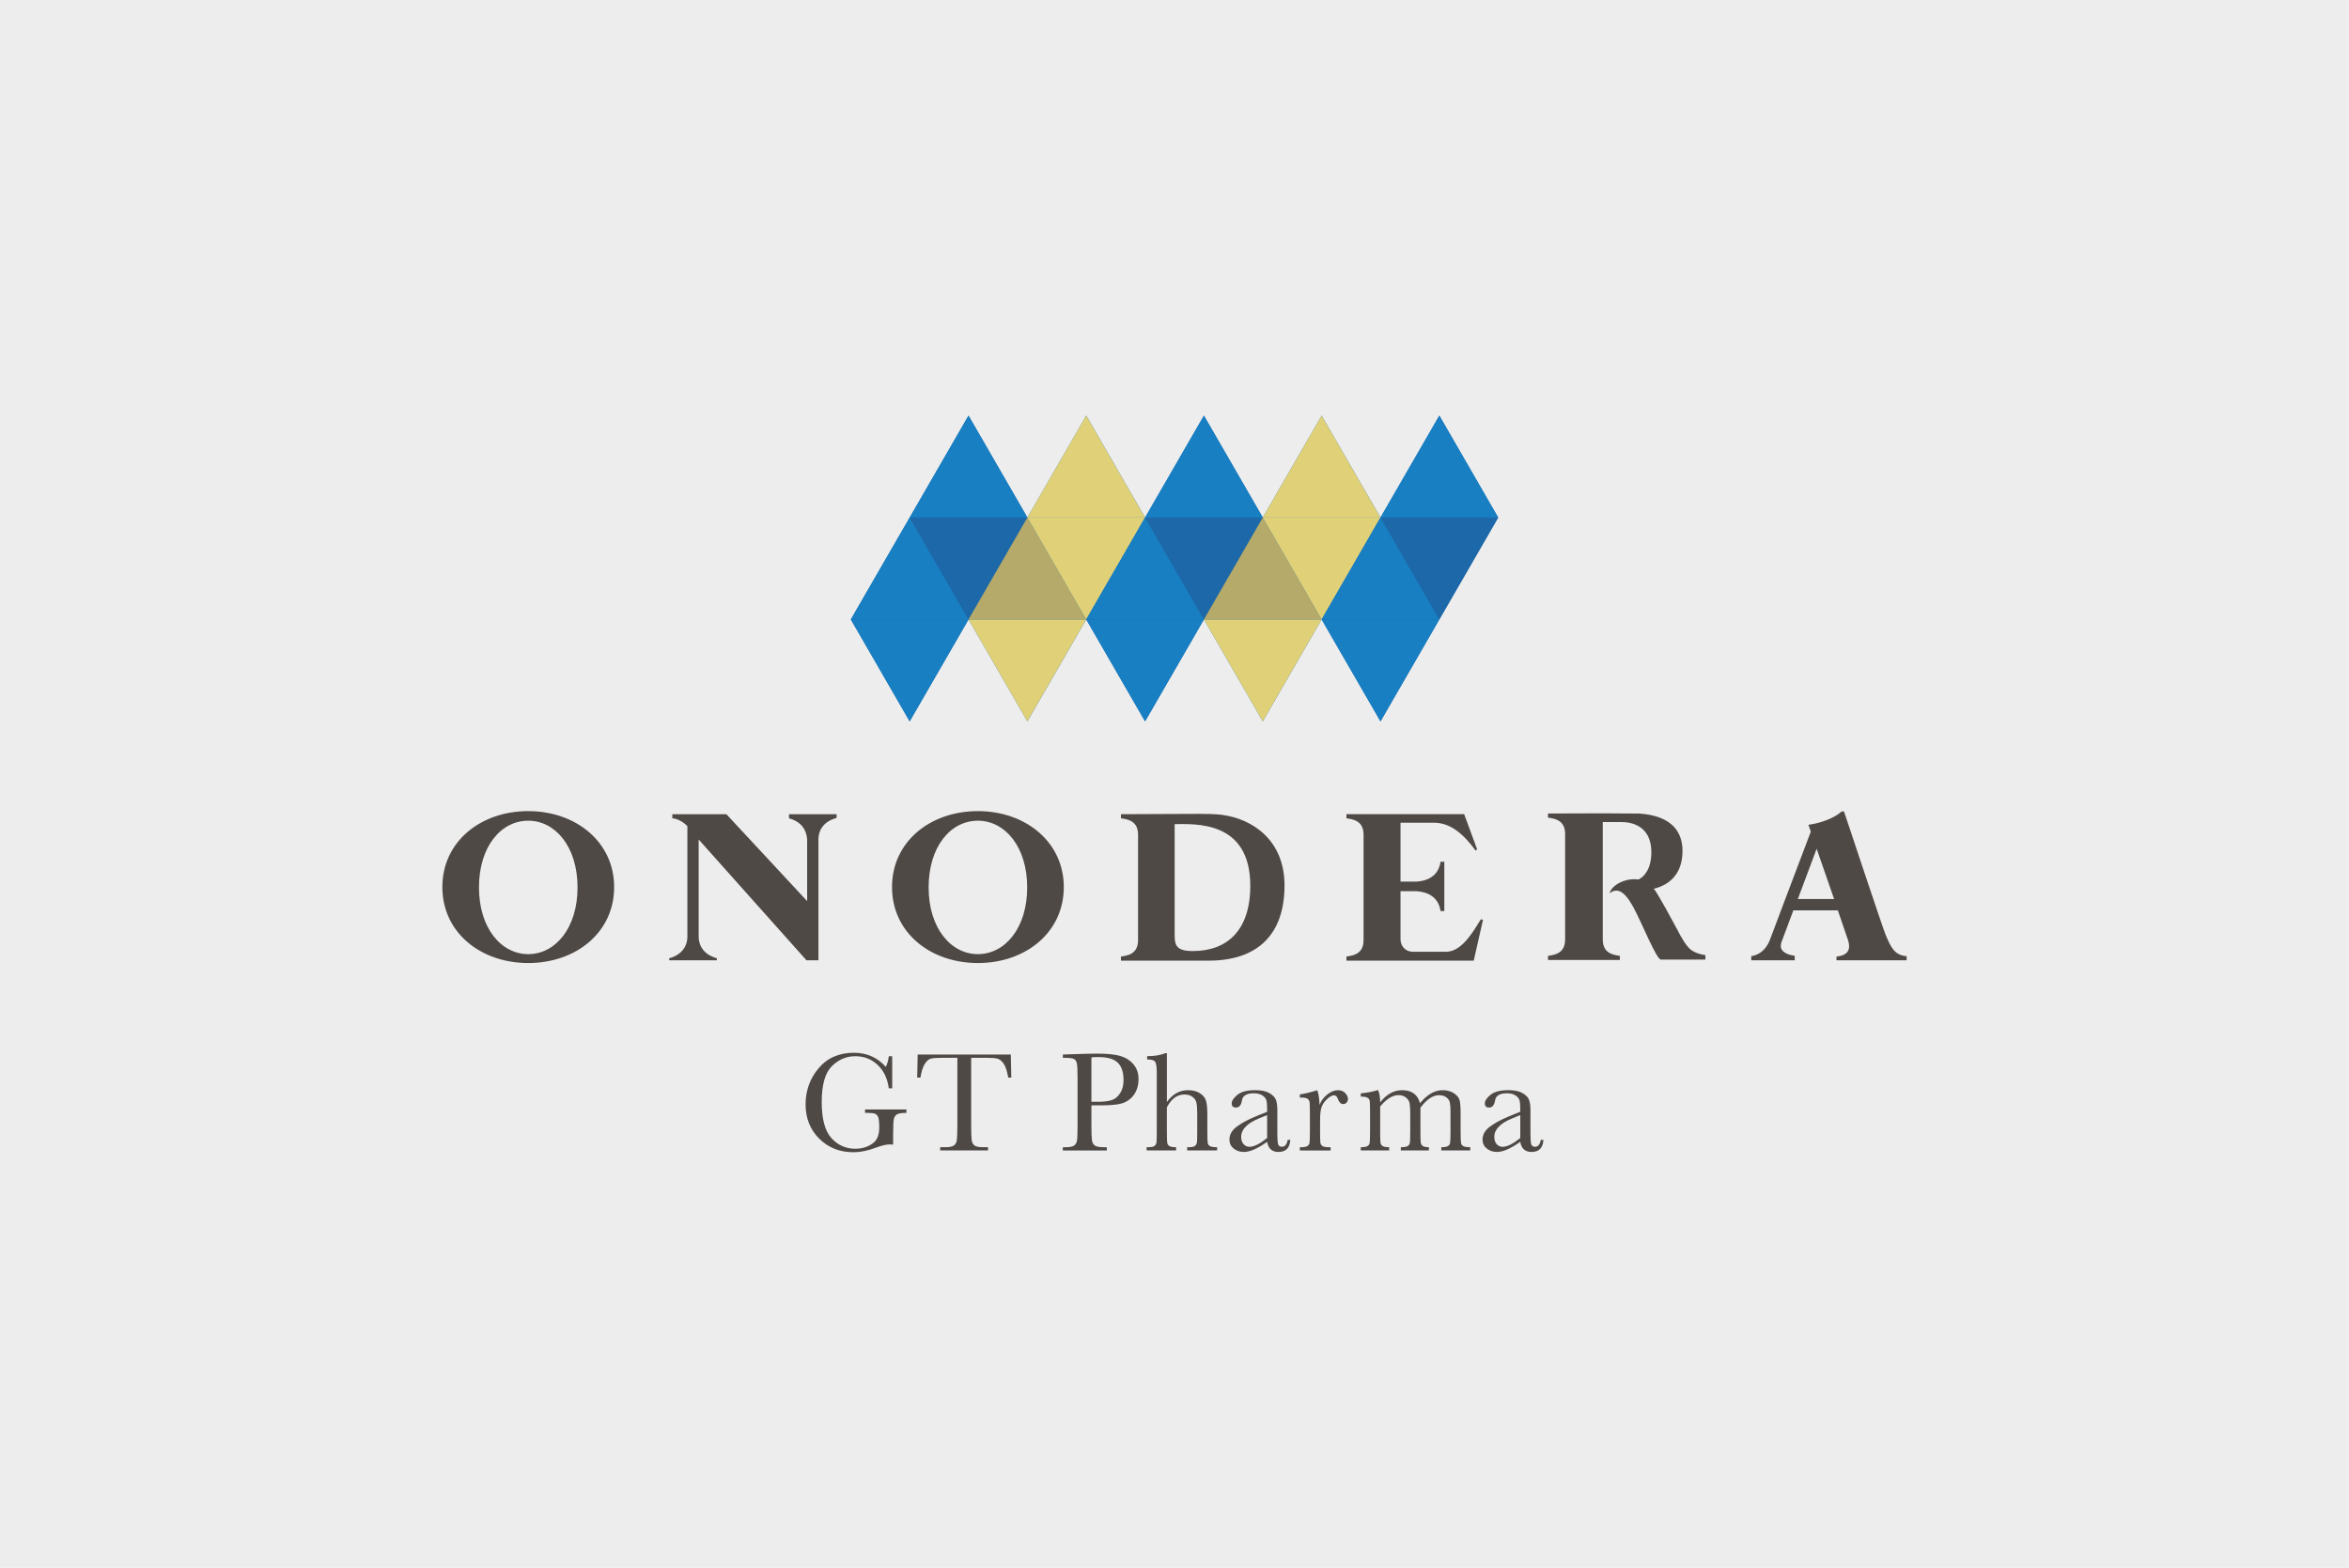<?xml version="1.0" encoding="UTF-8"?>
<svg id="b" data-name="レイヤー 2" xmlns="http://www.w3.org/2000/svg" width="198.901" height="132.772" viewBox="0 0 198.901 132.772">
  <g id="c" data-name="レイヤー 1">
    <g>
      <rect width="198.901" height="132.772" fill="#ededed"/>
      <g>
        <g>
          <path d="M143.131,80.395c-.348-.29-.782-1.014-1.13-1.71-.145-.261-1.681-3.158-1.97-3.419,1.42-.348,2.434-1.333,2.434-3.216,0-1.565-.869-2.985-3.709-3.158h-.58c-1.883-.029-7.099,0-7.099,0v.348c.608.087,1.449.232,1.449,1.391v8.925c0,1.159-.84,1.304-1.449,1.391v.348h6.085v-.348c-.608-.087-1.449-.232-1.449-1.391v-9.939h1.623c.724,0,2.492.261,2.492,2.55,0,1.42-.608,2.086-1.101,2.318h0c-1.014-.174-2.26.435-2.434,1.159.608-.464,1.217-.261,1.999,1.159.753,1.391,1.97,4.462,2.347,4.462h3.767v-.377c-.435-.058-.956-.232-1.275-.493Z" fill="#4f4946"/>
          <path d="M44.73,68.689c-4.028,0-7.273,2.579-7.273,6.433s3.245,6.433,7.273,6.433,7.273-2.579,7.273-6.433c0-3.825-3.245-6.433-7.273-6.433ZM44.73,80.801c-2.289,0-4.173-2.202-4.173-5.65s1.854-5.65,4.173-5.65c2.289,0,4.173,2.202,4.173,5.65s-1.883,5.65-4.173,5.65Z" fill="#4f4946"/>
          <path d="M82.804,68.689c-4.028,0-7.273,2.579-7.273,6.433s3.245,6.433,7.273,6.433,7.273-2.579,7.273-6.433c0-3.825-3.245-6.433-7.273-6.433ZM82.804,80.801c-2.289,0-4.173-2.202-4.173-5.65s1.854-5.65,4.173-5.65c2.289,0,4.173,2.202,4.173,5.65s-1.883,5.65-4.173,5.65Z" fill="#4f4946"/>
          <path d="M103.492,69.008h0s-.464-.087-1.912-.087-6.664.029-6.664.029v.348c.608.087,1.449.232,1.449,1.391v8.925c0,1.159-.84,1.304-1.449,1.391v.348h7.418c4.144,0,6.433-2.202,6.433-6.375,0-3.796-2.666-5.621-5.274-5.969ZM101,80.54c-1.362,0-1.536-.464-1.536-1.333v-9.417c1.681,0,6.404-.348,6.404,5.216,0,3.825-1.999,5.534-4.868,5.534Z" fill="#4f4946"/>
          <path d="M70.837,68.95h-4.028v.348c1.275.348,1.507,1.275,1.536,1.796v5.216l-6.838-7.36h-4.578v.348c.435.029.956.319,1.275.666v9.388c0,.522-.261,1.449-1.536,1.796v.174h4.028v-.174c-1.275-.348-1.536-1.275-1.536-1.796v-8.258l9.127,10.228h1.014v-10.257c0-.522.232-1.449,1.536-1.796v-.319h0Z" fill="#4f4946"/>
          <path d="M125.572,77.903l-.174-.058c-.406.58-1.478,2.753-2.927,2.753h-2.869c-.522,0-1.014-.406-1.014-1.072v-.029h0v-4.028h1.217c.261,0,1.941.029,2.173,1.681h.319v-4.173h-.319c-.232,1.681-1.941,1.681-2.173,1.681h-1.217v-4.984h2.84c1.101,0,2.231.58,3.506,2.347l.145-.087-1.101-2.985h-9.968v.348c.608.087,1.449.232,1.449,1.391v8.925c0,1.159-.84,1.304-1.449,1.391v.348h10.779l.782-3.448Z" fill="#4f4946"/>
          <path d="M159.647,79.12c-.261-.637-3.506-10.402-3.506-10.402h-.203c-.551.522-1.71.985-2.811,1.13l.203.58h0l-2.173,5.737-1.333,3.535c-.145.319-.522,1.101-1.536,1.275v.348h3.68v-.377c-.087-.029-.174-.029-.29-.058-1.072-.261-.927-.869-.811-1.159l.985-2.637h3.767l.811,2.376c.174.464.435,1.42-.927,1.536v.319h5.94v-.348c-1.043-.087-1.333-.753-1.796-1.854ZM152.23,76.136l1.594-4.259,1.478,4.259h-3.071Z" fill="#4f4946"/>
        </g>
        <g>
          <path d="M73.246,93.958h3.505v.288c-.387,0-.65.039-.788.117s-.229.208-.273.389c-.044.182-.066.622-.066,1.321v.863c-.096-.016-.182-.024-.258-.024-.308,0-.711.094-1.21.282-.679.256-1.308.383-1.887.383-1.162,0-2.129-.382-2.9-1.147s-1.156-1.735-1.156-2.909c0-1.163.367-2.181,1.102-3.056.735-.875,1.733-1.312,2.996-1.312,1.086,0,1.985.399,2.696,1.198.132-.28.216-.581.252-.905h.288v2.714h-.288c-.116-.835-.432-1.496-.95-1.983-.517-.487-1.145-.731-1.884-.731-.763,0-1.428.284-1.995.851-.567.567-.851,1.574-.851,3.02,0,1.442.274,2.463.821,3.064.547.601,1.226.902,2.037.902.415,0,.793-.085,1.132-.255.339-.17.571-.376.695-.62.124-.244.186-.551.186-.923,0-.435-.029-.726-.087-.872-.058-.146-.147-.244-.267-.294-.12-.05-.34-.075-.659-.075h-.192v-.288Z" fill="#4f4946"/>
          <path d="M77.939,91.256h-.276l.042-1.953h7.884l.042,1.953h-.258c-.092-.535-.218-.921-.378-1.159s-.332-.384-.515-.438-.497-.081-.941-.081h-1.306v5.734c0,.635.015,1.052.045,1.252.03.2.111.347.243.443.132.096.379.144.743.144h.395v.276h-4.05v-.276h.419c.347,0,.588-.044.722-.132.134-.088.22-.225.258-.41.038-.186.057-.618.057-1.297v-5.734h-1.204c-.523,0-.875.025-1.054.075-.18.05-.348.201-.506.452-.158.251-.279.635-.362,1.15Z" fill="#4f4946"/>
          <path d="M92.416,93.605v1.708c0,.639.015,1.057.045,1.255.03.198.111.344.243.441.132.096.379.144.743.144h.27v.276h-3.721v-.276h.216c.348,0,.588-.044.722-.132.134-.088.219-.225.255-.41.036-.186.054-.618.054-1.297v-3.984c0-.647-.018-1.064-.054-1.252-.036-.188-.116-.318-.24-.39-.124-.072-.392-.108-.803-.108h-.15v-.275l1.018-.036c.815-.028,1.45-.042,1.905-.042.839,0,1.485.066,1.938.198s.825.366,1.114.701.434.759.434,1.27c0,.443-.099.835-.296,1.174-.198.339-.481.597-.851.773-.37.176-1.019.264-1.95.264h-.893ZM92.416,93.305h.581c.467,0,.845-.047,1.132-.141.288-.094.527-.291.719-.59.192-.299.288-.669.288-1.108,0-.671-.165-1.163-.494-1.477-.33-.313-.864-.47-1.603-.47-.272,0-.479.008-.623.024v3.763Z" fill="#4f4946"/>
          <path d="M98.803,93.329c.24-.336.508-.587.806-.755.297-.168.624-.251.98-.251.403,0,.738.084,1.004.251.266.168.438.374.518.62.08.246.12.644.12,1.195v1.354c0,.575.011.925.033,1.048.022.124.087.215.195.273.108.058.308.087.599.087v.276h-2.534v-.276h.114c.292,0,.48-.042.566-.126.086-.084.136-.183.15-.297.014-.114.021-.442.021-.985v-1.474c0-.407-.024-.709-.072-.905-.048-.196-.161-.357-.338-.485s-.401-.192-.668-.192c-.311,0-.591.091-.839.273-.248.182-.465.454-.653.818v1.965c0,.551.009.891.027,1.018.018.128.079.225.183.291.104.066.294.099.569.099v.276h-2.492v-.276h.126c.288,0,.474-.041.56-.123.086-.082.136-.18.15-.294s.021-.444.021-.991v-4.889c0-.495-.047-.809-.141-.94s-.318-.198-.674-.198v-.275c.619,0,1.134-.084,1.546-.252h.126v4.14Z" fill="#4f4946"/>
          <path d="M109.032,96.529h.222c-.036.683-.371,1.024-1.006,1.024-.272,0-.486-.072-.644-.216-.158-.144-.261-.357-.309-.641-.399.283-.764.497-1.093.641-.33.144-.624.216-.884.216-.332,0-.617-.096-.857-.288-.24-.192-.36-.445-.36-.761,0-.411.201-.771.602-1.078.401-.308.956-.607,1.663-.899l.928-.378v-.24c0-.34-.022-.585-.066-.737s-.158-.288-.341-.408c-.184-.12-.425-.18-.725-.18-.599,0-.933.2-1.0.599-.064.408-.232.611-.503.611-.244,0-.365-.116-.365-.348,0-.228.162-.472.485-.734.323-.262.827-.392,1.51-.392.507,0,.901.08,1.18.24s.464.341.554.545.135.515.135.935v1.983c0,.463.024.761.072.893s.152.198.311.198c.264,0,.427-.196.491-.587ZM107.294,94.432l-.653.264c-1.03.419-1.546.947-1.546,1.582,0,.252.066.455.198.608.132.154.303.231.515.231.188,0,.405-.062.653-.186s.525-.31.833-.557v-1.941Z" fill="#4f4946"/>
          <path d="M111.729,93.575c.136-.355.356-.653.662-.893.305-.24.604-.359.896-.359.264,0,.471.082.623.246.152.164.228.332.228.503,0,.116-.039.215-.117.299s-.173.126-.285.126c-.2,0-.351-.147-.455-.443-.072-.199-.18-.299-.324-.299-.172,0-.377.117-.617.35s-.393.476-.461.728c-.068.251-.102.597-.102,1.037v.875c0,.523.007.853.021.988.014.136.071.24.171.311.1.072.278.108.533.108h.168v.276h-2.606v-.276h.126c.24,0,.41-.033.512-.099.102-.066.163-.159.183-.278.02-.12.03-.463.03-1.03v-1.384c0-.527-.007-.858-.021-.992-.014-.134-.071-.237-.171-.311-.1-.074-.278-.111-.533-.111h-.126v-.27c.375-.044.866-.162,1.474-.353.116.316.18.733.192,1.252Z" fill="#4f4946"/>
          <path d="M116.631,92.323h.06c.116.267.174.611.174,1.03.268-.343.556-.601.866-.773.309-.172.642-.258.997-.258.403,0,.731.092.983.275.251.184.427.46.527.827.303-.367.615-.643.935-.827.319-.184.645-.275.977-.275.379,0,.701.088.964.264s.423.375.479.599.084.585.084,1.084v1.474c0,.571.011.918.033,1.042.022.124.086.216.192.276.106.06.303.09.59.09v.276h-2.45v-.276c.259,0,.442-.029.548-.087.106-.058.171-.146.195-.264s.036-.471.036-1.057v-1.636c0-.331-.019-.581-.057-.749-.038-.168-.137-.312-.296-.431-.16-.12-.368-.18-.623-.18-.26,0-.52.088-.782.264-.262.176-.524.441-.788.797v1.935c0,.523.007.852.021.985.014.134.07.238.168.312.098.074.273.111.524.111v.276h-2.373v-.276c.267,0,.454-.028.56-.084.106-.056.172-.142.198-.258.026-.116.039-.471.039-1.066v-1.36c0-.431-.017-.744-.051-.938-.034-.194-.137-.359-.308-.497-.172-.138-.385-.207-.641-.207-.248,0-.5.08-.758.24-.258.16-.52.4-.788.719v2.043c0,.539.008.875.024,1.007s.076.232.18.299c.104.068.289.102.557.102v.276h-2.402v-.276c.264,0,.449-.029.554-.087.106-.058.171-.145.195-.261s.036-.469.036-1.06v-1.468c0-.559-.009-.902-.027-1.027-.018-.126-.08-.221-.186-.285-.106-.064-.297-.096-.572-.096v-.275c.567-.056,1.037-.146,1.408-.27Z" fill="#4f4946"/>
          <path d="M130.465,96.529h.222c-.036.683-.371,1.024-1.006,1.024-.272,0-.486-.072-.644-.216-.158-.144-.261-.357-.309-.641-.399.283-.764.497-1.093.641-.33.144-.624.216-.884.216-.332,0-.617-.096-.857-.288-.24-.192-.36-.445-.36-.761,0-.411.201-.771.602-1.078.401-.308.956-.607,1.663-.899l.928-.378v-.24c0-.34-.022-.585-.066-.737s-.158-.288-.341-.408c-.184-.12-.425-.18-.725-.18-.599,0-.933.2-1.0.599-.064.408-.232.611-.503.611-.244,0-.365-.116-.365-.348,0-.228.162-.472.485-.734.323-.262.827-.392,1.51-.392.507,0,.901.08,1.18.24s.464.341.554.545.135.515.135.935v1.983c0,.463.024.761.072.893s.152.198.311.198c.264,0,.427-.196.491-.587ZM128.728,94.432l-.653.264c-1.03.419-1.546.947-1.546,1.582,0,.252.066.455.198.608.132.154.303.231.515.231.188,0,.405-.062.653-.186s.525-.31.833-.557v-1.941Z" fill="#4f4946"/>
        </g>
        <g>
          <path d="M126.859,43.827h0l-0-0.0 0-0h-0l-4.983-8.631-4.983,8.631-4.983-8.631-4.983,8.631h-0l-4.983-8.631-4.983,8.631-4.983-8.631-4.983,8.631h0l-4.983-8.631-4.983,8.631h-0l0.0 0-0.0 0h0l0.0 0-4.983,8.631h-0l0.0 0-0.0 0h0l4.983,8.631,4.983-8.631h0l4.983,8.631,4.983-8.631,4.983,8.631,4.983-8.631h0l4.983,8.631,4.983-8.631,4.983,8.631,4.983-8.631h0l-0-0.0 0-0h-0l-0-0,4.983-8.631ZM106.925,43.827h0l0.0 0M101.942,52.458h0l-0-0M96.959,43.827l0.0 0M91.975,52.458l-0-0M82.009,52.458h0l-0-0M86.992,43.827h0l0.0 0" fill="#1d68a8"/>
          <polygon points="77.025 61.09 82.009 52.458 72.042 52.458 77.025 61.09" fill="#187fc3"/>
          <polygon points="77.025 43.827 72.042 52.458 82.009 52.458 77.025 43.827" fill="#187fc3"/>
          <polygon points="82.009 52.458 86.992 43.827 77.025 43.827 82.009 52.458" fill="#1d68a8"/>
          <polygon points="82.009 35.195 77.025 43.827 86.992 43.827 82.009 35.195" fill="#187fc3"/>
          <polygon points="86.992 61.09 91.975 52.458 82.009 52.458 86.992 61.09" fill="#e0d179"/>
          <polygon points="86.992 43.827 82.009 52.458 91.975 52.458 86.992 43.827" fill="#b5aa69"/>
          <polygon points="91.975 52.458 96.959 43.827 86.992 43.827 91.975 52.458" fill="#e0d179"/>
          <polygon points="91.975 35.195 86.992 43.827 96.959 43.827 91.975 35.195" fill="#e0d179"/>
          <polygon points="96.959 61.09 101.942 52.458 91.975 52.458 96.959 61.09" fill="#187fc3"/>
          <polygon points="96.959 43.827 91.975 52.458 101.942 52.458 96.959 43.827" fill="#187fc3"/>
          <polygon points="101.942 52.458 106.925 43.827 96.959 43.827 101.942 52.458" fill="#1d68a8"/>
          <polygon points="101.942 35.195 96.959 43.827 106.925 43.827 101.942 35.195" fill="#187fc3"/>
          <polygon points="106.926 61.09 111.909 52.458 101.942 52.458 106.926 61.09" fill="#e0d179"/>
          <polygon points="106.926 43.827 101.942 52.458 111.909 52.458 106.926 43.827" fill="#b5aa69"/>
          <polygon points="111.909 52.458 116.892 43.827 106.925 43.827 111.909 52.458" fill="#e0d179"/>
          <polygon points="111.909 35.195 106.925 43.827 116.892 43.827 111.909 35.195" fill="#e0d179"/>
          <polygon points="116.892 61.09 121.875 52.458 111.909 52.458 116.892 61.09" fill="#187fc3"/>
          <polygon points="116.892 43.827 111.909 52.458 121.875 52.458 116.892 43.827" fill="#187fc3"/>
          <polygon points="121.875 52.458 126.859 43.827 116.892 43.827 121.875 52.458" fill="#1d68a8"/>
          <polygon points="121.875 35.195 116.892 43.827 126.859 43.827 121.875 35.195" fill="#187fc3"/>
        </g>
      </g>
    </g>
  </g>
</svg>